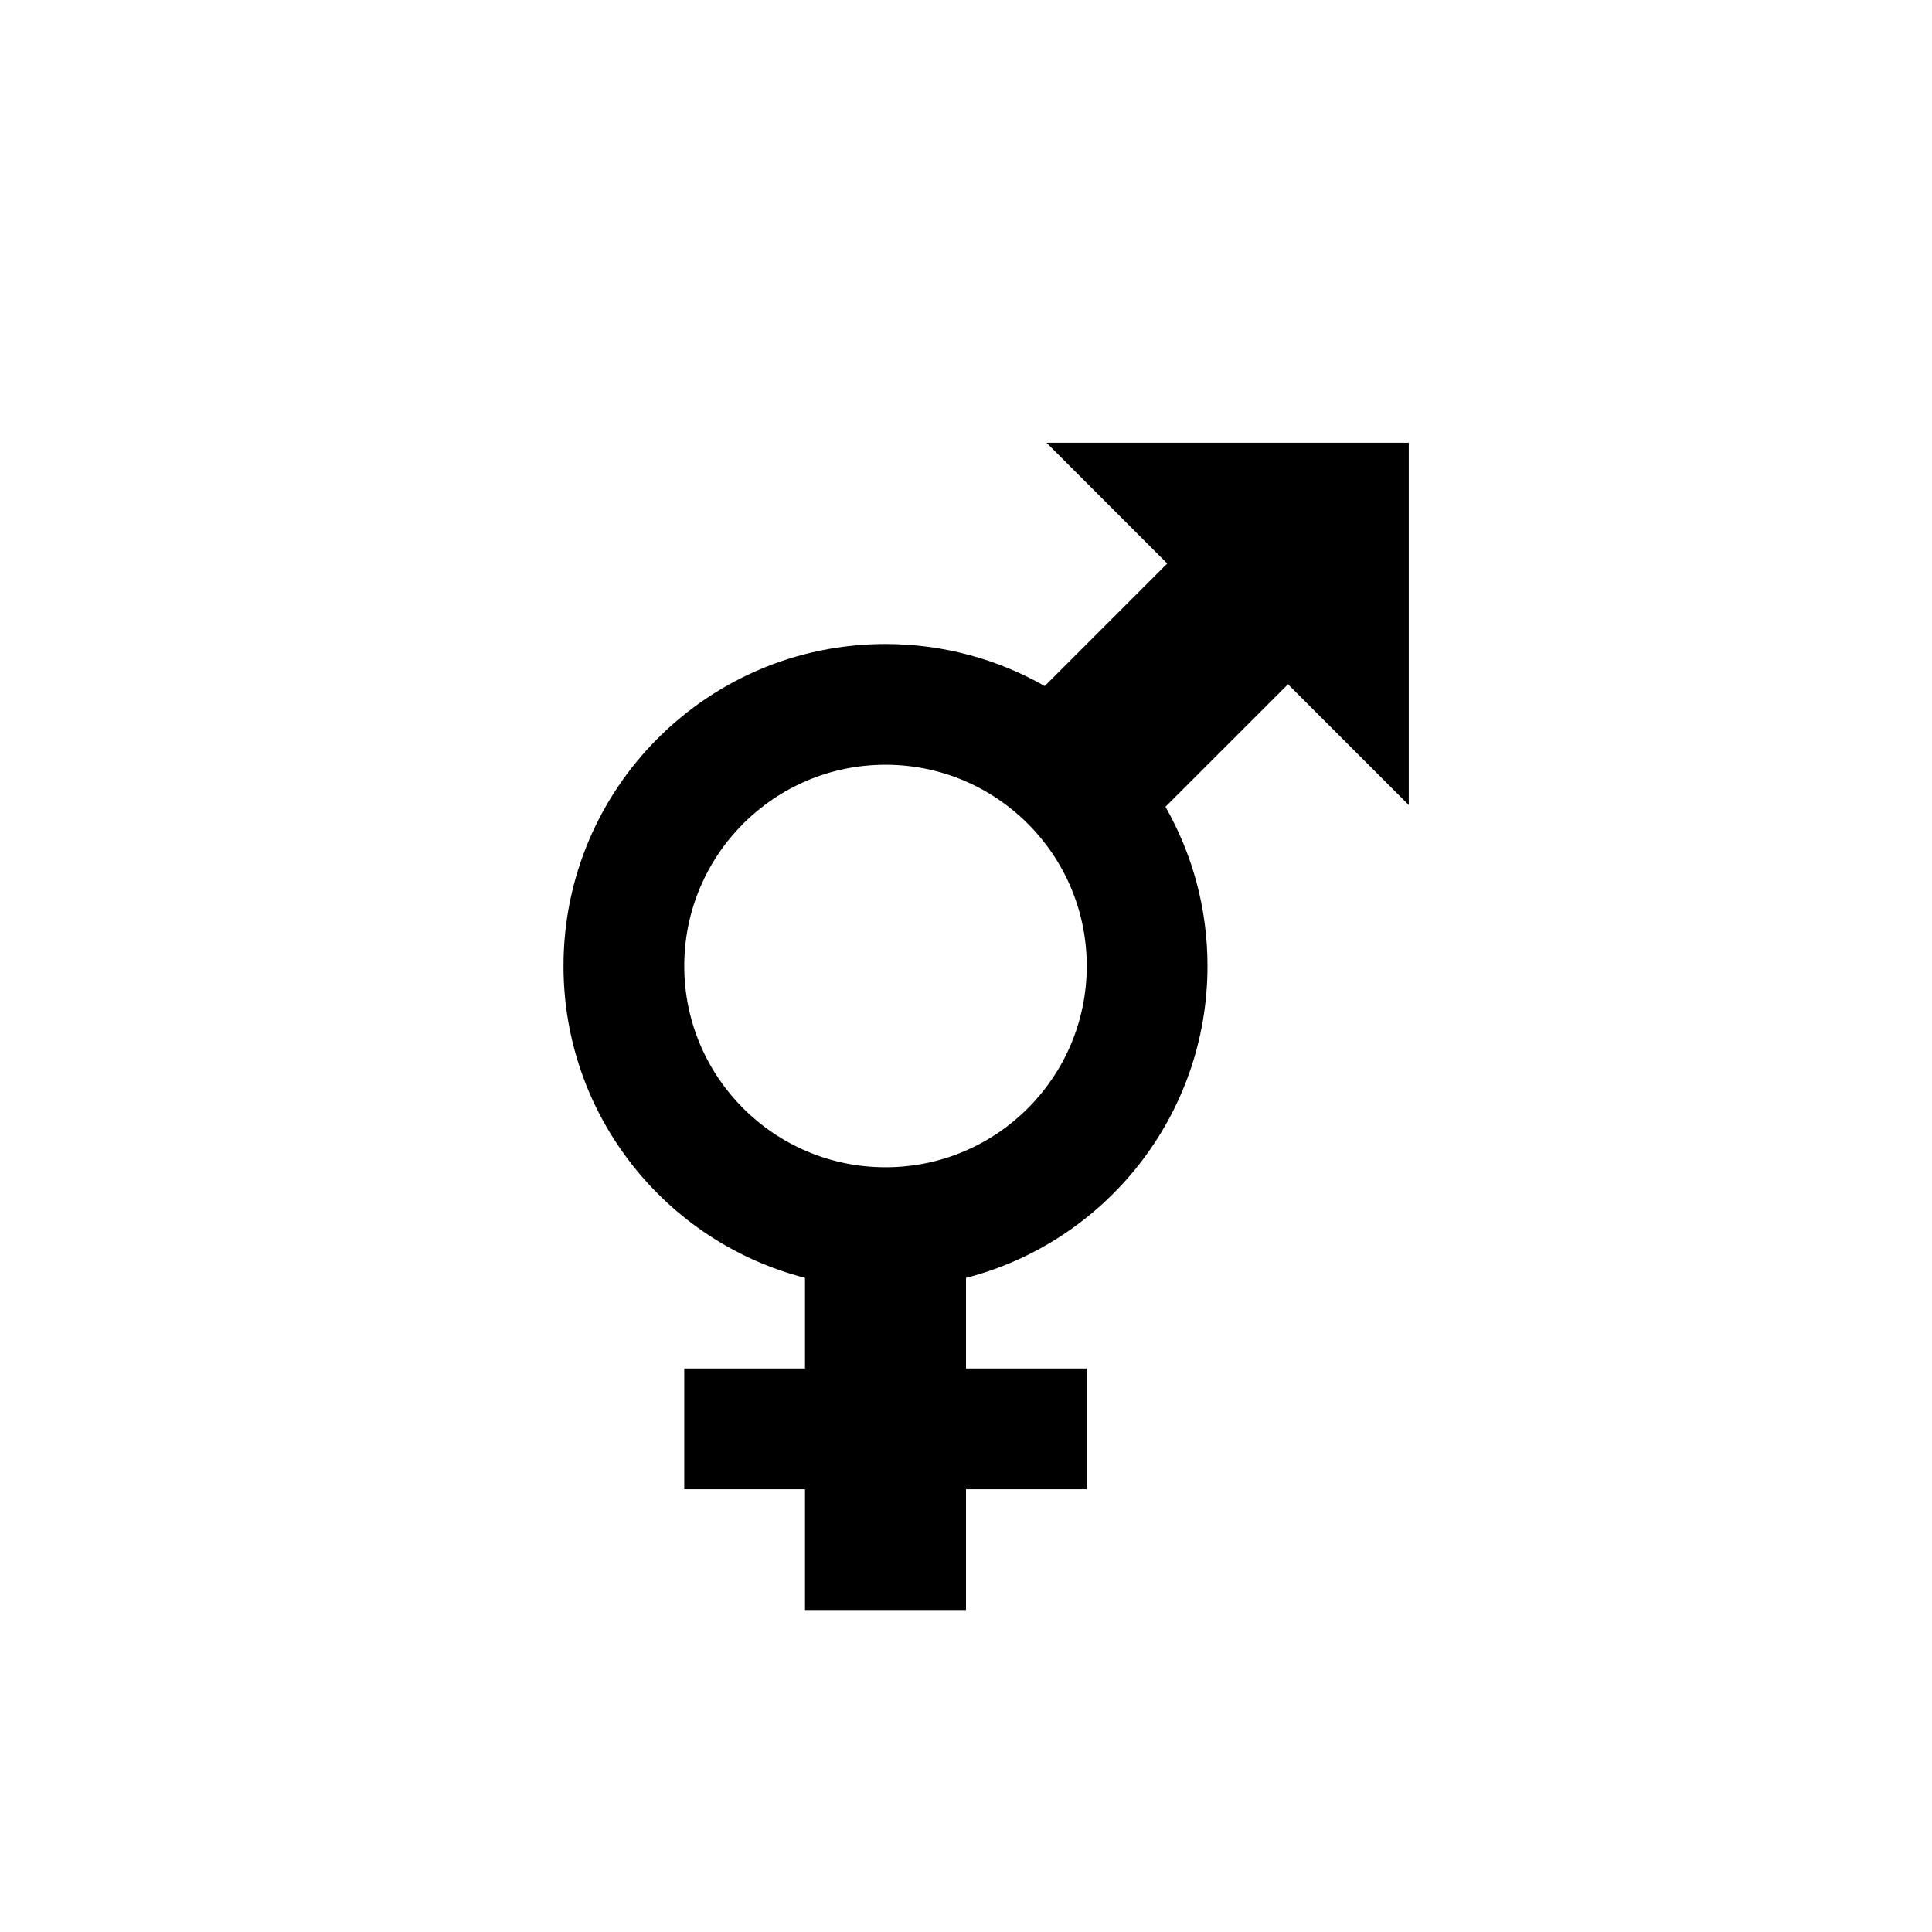 <?xml version="1.0" encoding="utf-8"?>
<!DOCTYPE svg PUBLIC "-//W3C//DTD SVG 1.1//EN" "http://www.w3.org/Graphics/SVG/1.1/DTD/svg11.dtd">

<svg width="800px" height="800px" viewBox="0 0 76 76" xmlns="http://www.w3.org/2000/svg" xmlns:xlink="http://www.w3.org/1999/xlink" version="1.1" baseProfile="full" enable-background="new 0 0 76.00 76.00" xml:space="preserve">
	<path fill="#000000" fill-opacity="1" stroke-width="0.2" stroke-linejoin="round" d="M 38,53.833L 42.75,53.833L 42.75,58.583L 38,58.583L 38,63.333L 31.667,63.333L 31.667,58.583L 26.917,58.583L 26.917,53.833L 31.667,53.833L 31.667,50.268C 26.203,48.861 22.167,43.902 22.167,38C 22.167,31.004 27.838,25.333 34.833,25.333C 37.111,25.333 39.249,25.935 41.096,26.987L 45.917,22.167L 41.167,17.417L 55.417,17.417L 55.417,31.667L 50.667,26.917L 45.846,31.737C 46.899,33.584 47.5,35.722 47.5,38C 47.5,43.902 43.463,48.861 38,50.268L 38,53.833 Z M 34.833,30.083C 30.461,30.083 26.917,33.628 26.917,38C 26.917,42.372 30.461,45.917 34.833,45.917C 39.206,45.917 42.75,42.372 42.75,38C 42.75,33.628 39.206,30.083 34.833,30.083 Z "/>
</svg>